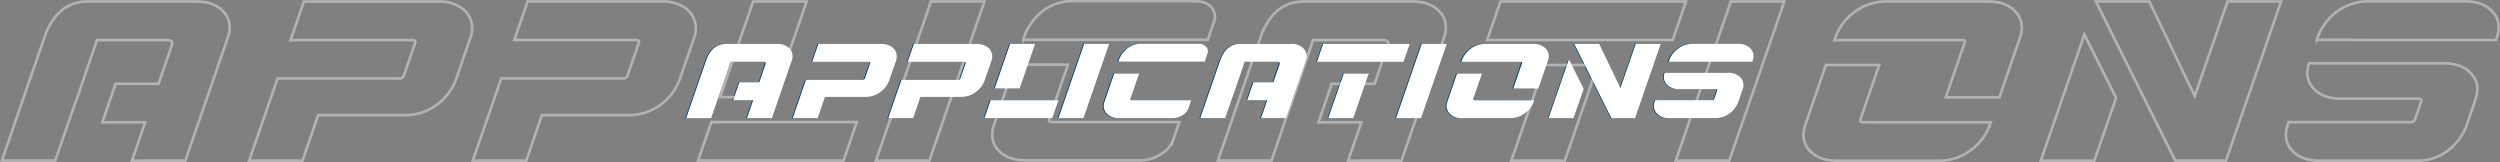 <svg xmlns="http://www.w3.org/2000/svg" xmlns:xlink="http://www.w3.org/1999/xlink" viewBox="0 0 942.18 61.06" xmlns:v="https://vecta.io/nano"><rect x="0" y="0" width="942.18" height="61.06" fill="#808080" stroke="none"/><style>.A{isolation:isolate}.D{mix-blend-mode:overlay}</style><g class="A"><g><g><g fill="#003b6a"><path d="M297.32 18.39a4.3 4.3 0 0 1 .7 4.54l-7.45 21.61h-9.41l2.35-6.75H276l2.31-6.79h7.53l2.32-6.75c.23-.64-.05-.95-.84-.95H275l-3 8.79-2 5.66-2.33 6.77h-9.4l7.47-21.61c1.46-4.26 4-6.39 7.67-6.39h19a6.23 6.23 0 0 1 4.91 1.87z"/><use xlink:href="#B"/><use xlink:href="#B" x="35.98"/><path d="M398.57 37.77l-2.36 6.77h-25.56l2.35-6.77zm-8.83-21.23h-9.4l-5.83 16.83h9.41zm27.92 0l-9.69 28h-9.4l9.68-28zm8.49 21.23h22.42l-1 3a4.89 4.89 0 0 1-2.24 2.63 6.82 6.82 0 0 1-3.67 1.09h-20a6.29 6.29 0 0 1-5-1.84 4.23 4.23 0 0 1-.67-4.51l3.58-10.47H429l-3.3 9.57c-.14.33.03.53.45.53zm28.47-17.5l-1 3h-32.51l.13-.39a10.09 10.09 0 0 1 3.14-4.54 8.29 8.29 0 0 1 5.52-1.85h21.45a3.56 3.56 0 0 1 2.85 1.1 2.48 2.48 0 0 1 .42 2.68zm36.43-1.88a4.28 4.28 0 0 1 .7 4.54l-7.45 21.61h-9.41l2.35-6.75h-7.55L472 31h7.53l2.32-6.75c.23-.64-.05-.95-.84-.95h-12.28l-3 8.79-2 5.66-2.32 6.77H452l7.47-21.61c1.46-4.26 4-6.39 7.67-6.39h19a6.23 6.23 0 0 1 4.91 1.87zM531 16.54l-2.35 6.78H496l2.35-6.78zm-30.72 28h9.41l5.83-16.83h-9.38zm44.61-28l-9.68 28h-9.41l9.69-28zM557 37.79h20.83l-.14.37a9.54 9.54 0 0 1-3.39 4.53 9.16 9.16 0 0 1-5.74 1.85h-17.67a6.25 6.25 0 0 1-5-1.85 4.27 4.27 0 0 1-.67-4.53l3.58-10.45h9.38l-3.3 9.55c-.11.34.05.51.47.51H557zm20.3-21.25h-17.7a9.39 9.39 0 0 0-5.77 1.85 9.52 9.52 0 0 0-3.36 4.54l-.14.39h22.46c.42 0 .56.17.42.5l-3.3 9.58h9.43L583 22.93a4.27 4.27 0 0 0-.73-4.54 6.17 6.17 0 0 0-4.95-1.85zm13.7 5.8l5.58 11.14-3.84 11.06h-9.41zm19.41 10.83l-8-16.63H593l14 28h8.9l9.69-28h-9.41zm26.69-5.76h13.6a6.28 6.28 0 0 1 5 1.84 4.28 4.28 0 0 1 .7 4.54l-1.48 4.34a10 10 0 0 1-3.28 4.54 8.71 8.71 0 0 1-5.6 1.84H629a6.27 6.27 0 0 1-5-1.84 4.29 4.29 0 0 1-.67-4.54l.11-.39H645a.73.73 0 0 0 .79-.51l1.06-3.1q.21-.51-.42-.51h-13.65a6.24 6.24 0 0 1-4.95-1.85 4.1 4.1 0 0 1-.73-4.36zm-3.1-4.12h-5.57l.14-.39a9.56 9.56 0 0 1 3.43-4.54 9.37 9.37 0 0 1 5.77-1.85h16.74a6.22 6.22 0 0 1 4.93 1.85 4.29 4.29 0 0 1 .7 4.54l-.11.39H634z"/></g><g fill="#fff"><path d="M297.66 18.39a4.29 4.29 0 0 1 .69 4.54l-7.44 21.61h-9.41l2.35-6.75h-7.56l2.35-6.79h7.53l2.33-6.75c.22-.64-.06-.95-.84-.95h-12.32l-3 8.79-2 5.66-2.34 6.79h-9.41l7.48-21.61c1.45-4.26 4-6.39 7.67-6.39h19a6.24 6.24 0 0 1 4.92 1.85zm40.01 4.54l-2.5 7.22a9.45 9.45 0 0 1-3.36 4.51 9.18 9.18 0 0 1-5.76 1.88H310.9l-2.74 8h-9.41l5-14.47h21.42a.74.74 0 0 0 .78-.51l2-5.74a.36.36 0 0 0 0-.19c-.06-.23-.2-.31-.45-.31h-21.42l2.35-6.78H332a6.8 6.8 0 0 1 4 1.1 4.35 4.35 0 0 1 1.88 2.82 4.8 4.8 0 0 1-.21 2.47zm35.98 0l-2.5 7.22a9.45 9.45 0 0 1-3.36 4.51 9.18 9.18 0 0 1-5.79 1.88h-15.12l-2.75 8h-9.4l5-14.47h21.42a.74.74 0 0 0 .78-.51l2-5.74a.36.36 0 0 0 0-.19c-.06-.23-.2-.31-.45-.31h-21.42l2.35-6.78H368a6.8 6.8 0 0 1 4 1.1 4.39 4.39 0 0 1 1.88 2.82 4.8 4.8 0 0 1-.23 2.47zm25.25 14.84l-2.35 6.77H371l2.35-6.77zm-8.82-21.23h-9.41l-5.82 16.83h9.41zm27.92 0l-9.69 28h-9.41l9.69-28zm8.48 21.23h22.43l-1 3a4.85 4.85 0 0 1-2.24 2.63 6.78 6.78 0 0 1-3.67 1.11h-20a6.27 6.27 0 0 1-5-1.84 4.23 4.23 0 0 1-.67-4.51l3.58-10.47h9.38L426 37.26c-.11.31.06.51.48.51zM455 20.27l-1 3h-32.56l.14-.39a10 10 0 0 1 3.14-4.54 8.25 8.25 0 0 1 5.51-1.85h21.45a3.59 3.59 0 0 1 2.86 1.1 2.52 2.52 0 0 1 .46 2.68zm36.39-1.88a4.31 4.31 0 0 1 .7 4.54l-7.45 21.61h-9.41l2.35-6.75H470l2.37-6.79h7.54l2.32-6.75c.22-.64-.06-.95-.84-.95h-12.32l-3 8.79-2 5.66-2.33 6.77h-9.41l7.48-21.61c1.46-4.26 4-6.39 7.67-6.39h19a6.24 6.24 0 0 1 4.91 1.87zm39.9-1.85l-2.36 6.78h-32.62l2.36-6.78zm-30.72 28H510l5.82-16.83h-9.38zm44.66-28l-9.69 28h-9.41l9.69-28zm12.12 21.25h20.84l-.14.37a9.6 9.6 0 0 1-3.39 4.53 9.18 9.18 0 0 1-5.74 1.85h-17.7a6.24 6.24 0 0 1-5-1.85 4.27 4.27 0 0 1-.68-4.53l3.59-10.45h9.38l-3.31 9.55c-.11.34.06.51.48.51h1.62zm20.3-21.25H560a9.37 9.37 0 0 0-5.77 1.85 9.56 9.56 0 0 0-3.36 4.54l-.14.39h22.46c.42 0 .56.17.42.5l-3.31 9.58h9.44l3.61-10.47a4.29 4.29 0 0 0-.73-4.54 6.17 6.17 0 0 0-4.97-1.85zm13.64 5.8l5.57 11.14L593 44.54h-9.41zm19.4 10.83l-8-16.63h-9.4l14 28h8.9l9.69-28h-9.41zm26.74-5.76H651a6.29 6.29 0 0 1 5 1.84 4.3 4.3 0 0 1 .7 4.54l-1.49 4.34a9.9 9.9 0 0 1-3.27 4.54 8.71 8.71 0 0 1-5.6 1.84h-17a6.27 6.27 0 0 1-5-1.84 4.29 4.29 0 0 1-.68-4.54l.12-.39h21.52a.74.74 0 0 0 .79-.5l1.06-3.11q.21-.51-.42-.51h-13.61a6.24 6.24 0 0 1-5-1.85 4.1 4.1 0 0 1-.73-4.36zm-3-4.12h-5.57l.14-.39a9.56 9.56 0 0 1 3.36-4.54 9.37 9.37 0 0 1 5.77-1.85h16.74a6.23 6.23 0 0 1 4.93 1.85 4.29 4.29 0 0 1 .7 4.54l-.11.39h-26z"/></g><g class="D" opacity=".4" fill="none" stroke="#fff" stroke-miterlimit="10"><path d="M84.34 4.52c2.34 2.64 2.82 5.88 1.5 9.72l-16 46.32H49.72l5-14.46H38.56l5-14.52h16.18l5-14.46c.48-1.38-.12-2-1.8-2H36.52l-6.42 18.8L25.84 46l-5 14.52H.7l16-46.32C19.84 5.12 25.36.56 33.16.56h40.62c4.74 0 8.22 1.32 10.56 3.96zm92.94 9.72l-5.34 15.48a20.49 20.49 0 0 1-7.2 9.66 19.71 19.71 0 0 1-12.36 4h-32.46L114 60.56H93.88l10.74-31h45.9a1.6 1.6 0 0 0 1.68-1.08l4.26-12.3a.89.89 0 0 0 .06-.42c-.12-.48-.42-.66-1-.66h-46l5-14.52h50.58a14.64 14.64 0 0 1 8.7 2.32 9.41 9.41 0 0 1 4 6.06 10.07 10.07 0 0 1-.52 5.28zm84.3 0l-5.34 15.48a20.49 20.49 0 0 1-7.2 9.66 19.71 19.71 0 0 1-12.36 4h-32.46l-5.88 17.16h-20.16l10.74-31h45.9a1.6 1.6 0 0 0 1.68-1.08l4.26-12.3a.89.89 0 0 0 .06-.42c-.12-.48-.42-.66-1-.66h-46l5-14.52h50.58a14.64 14.64 0 0 1 8.7 2.34 9.41 9.41 0 0 1 4 6.06 10.07 10.07 0 0 1-.52 5.28zM322.9 46l-5 14.52h-54.82l5-14.52zM304 .56h-20.16l-12.48 36.06h20.16zm67 0l-20.76 60H330.1l20.76-60zM396.4 46h48.06l-2.22 6.48a10.51 10.51 0 0 1-4.8 5.64 14.63 14.63 0 0 1-7.86 2.34h-42.84q-7.11 0-10.62-4c-2.34-2.64-2.76-5.82-1.44-9.66l7.68-22.44h20.1L395.38 45c-.24.62.12 1 1.02 1zm61-37.5l-2.2 6.5h-69.6l.3-.84a21.45 21.45 0 0 1 6.72-9.72 17.7 17.7 0 0 1 11.82-4h46c2.7 0 4.8.78 6.12 2.34a5.38 5.38 0 0 1 .86 5.76zm85.28-3.98c2.34 2.64 2.82 5.88 1.5 9.72l-16 46.32h-20.12l5-14.46H496.9l5-14.52h16.14l5-14.46c.48-1.38-.12-2-1.8-2h-26.4l-6.42 18.84L484.18 46l-5 14.52H459l16-46.32C478.18 5.12 483.7.56 491.5.56h40.62c4.74 0 8.22 1.32 10.56 3.96zm92.7-3.96l-5 14.52h-69.9l5-14.52zm-65.82 60h20.16L602.2 24.5h-20.1zm102.9-60l-20.76 60h-20.16l20.76-60zm33.18 45.54h44.64l-.3.78a20.49 20.49 0 0 1-7.26 9.72 19.73 19.73 0 0 1-12.3 4H692.5q-7.11 0-10.62-4c-2.34-2.64-2.76-5.88-1.44-9.72l7.68-22.38h20.1L701.14 45c-.24.72.12 1.08 1 1.08h3.48zM749.14.56h-37.92a20 20 0 0 0-12.36 4 20.36 20.36 0 0 0-7.2 9.72l-.3.84h48.12q1.35 0 .9 1.08l-7.08 20.48h20.22l7.74-22.44c1.32-3.84.78-7.08-1.56-9.72S753.88.56 749.14.56zM785.56 13l11.94 23.86-8.22 23.7h-20.16zm41.58 23.2L810 .56h-20.12l29.94 60h19.08l20.76-60h-20.17zm64.5-12.36h29.16q7.11 0 10.61 4c2.34 2.64 2.83 5.82 1.5 9.72l-3.17 9.3a21.27 21.27 0 0 1-7 9.72 18.64 18.64 0 0 1-12 4H874.3q-7.11 0-10.62-4c-2.34-2.64-2.76-5.88-1.44-9.72l.24-.84h46a1.56 1.56 0 0 0 1.68-1.08l2.28-6.66q.45-1.08-.9-1.08H882.4q-7.11 0-10.62-4c-2.28-2.58-2.82-5.7-1.56-9.36zM885.1 15h-11.94l.3-.84a20.36 20.36 0 0 1 7.2-9.72A20 20 0 0 1 893 .5h35.9c4.74 0 8.22 1.32 10.56 4s2.81 5.88 1.5 9.72l-.24.84H885.1z"/></g></g></g></g><defs ><path id="B" d="M337.33 22.93l-2.49 7.22a9.58 9.58 0 0 1-3.36 4.51 9.21 9.21 0 0 1-5.77 1.88h-15.15l-2.74 8h-9.41l5-14.47h21.42a.76.76 0 0 0 .79-.51l2-5.74a.36.36 0 0 0 0-.19c-.05-.23-.19-.31-.45-.31h-21.42l2.35-6.78h23.6a6.9 6.9 0 0 1 4 1.09 4.4 4.4 0 0 1 1.87 2.83 4.7 4.7 0 0 1-.24 2.47z"/></defs></svg>